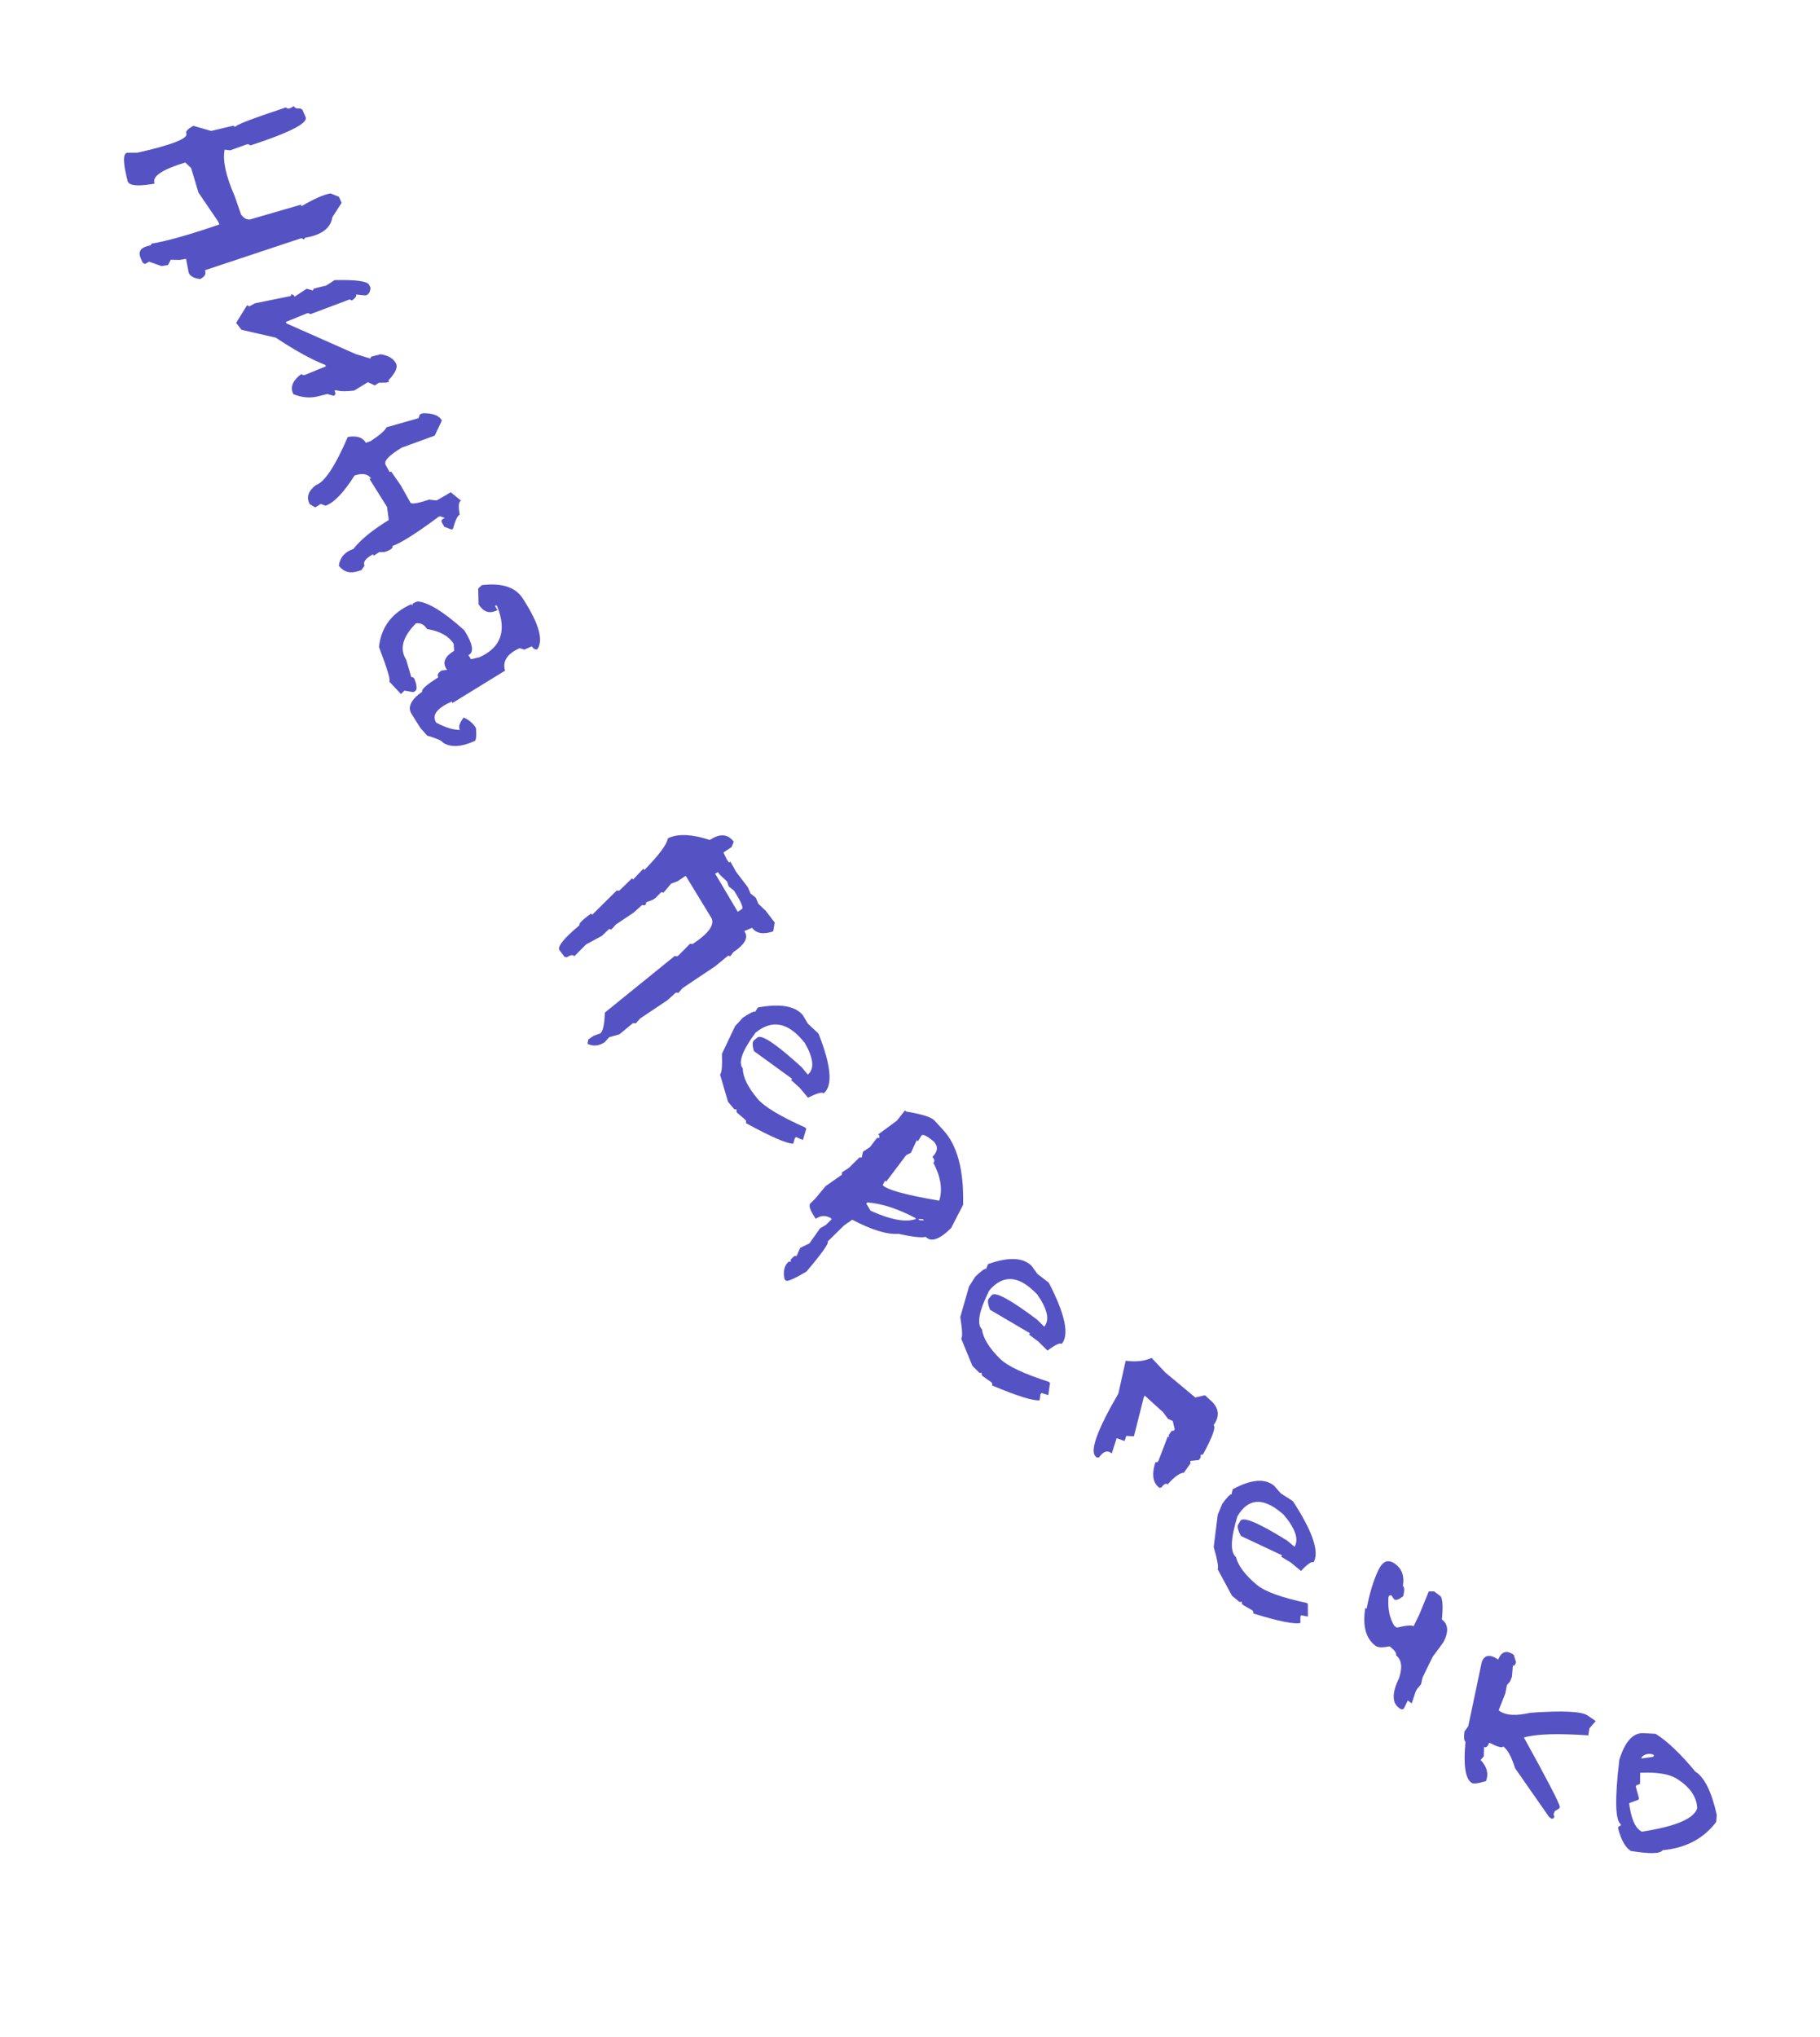 <?xml version="1.0" encoding="UTF-8"?> <svg xmlns="http://www.w3.org/2000/svg" width="160" height="179" viewBox="0 0 160 179" fill="none"> <path d="M26.867 10.289C27.1 10.816 25.484 11.646 22.021 12.778L21.821 12.669L21.679 12.693L20.232 13.212L19.748 13.15C19.56 14.107 19.856 15.472 20.636 17.244L21.19 18.849C21.439 19.185 21.706 19.329 21.99 19.283L26.448 17.988L26.506 18.119C27.623 17.465 28.474 17.091 29.058 16.995L29.8 17.297L30.032 17.825L29.218 19.088C29.067 20.055 28.266 20.657 26.813 20.895L26.729 21.05L26.529 20.942L26.387 20.965L18.015 23.749C18.15 24.056 18.01 24.315 17.594 24.524C17.056 24.455 16.722 24.274 16.593 23.982L16.355 22.749L15.787 22.842L15.018 22.826L14.766 23.292L14.198 23.385L13.113 22.997L12.745 23.199L12.545 23.09L12.371 22.695C12.1 22.08 12.391 21.703 13.243 21.563L13.328 21.408C14.685 21.186 16.673 20.625 19.29 19.725L19.174 19.461L17.445 16.919L16.801 14.763L16.285 14.283C14.222 14.903 13.326 15.521 13.597 16.136L13.313 16.182C12.081 16.384 11.388 16.309 11.233 15.958C10.805 14.332 10.789 13.487 11.184 13.422L12.094 13.415C15.143 12.727 16.571 12.163 16.378 11.724C16.3 11.548 16.507 11.326 16.998 11.057L18.567 11.507L20.499 11.049L20.699 11.158C20.634 11.011 22.11 10.44 25.124 9.444L25.325 9.553L25.467 9.529L25.835 9.328C25.912 9.503 26.093 9.568 26.377 9.521L26.577 9.63L26.867 10.289Z" fill="#5553C3"></path> <path d="M32.441 25.017L32.57 25.274C32.556 25.664 32.41 25.894 32.13 25.964L31.302 25.881C31.367 26.01 31.245 26.185 30.937 26.407L30.733 26.313L27.294 27.607L27.09 27.513L26.951 27.548L25.124 28.294L25.188 28.423L31.252 31.108L32.552 31.508L32.628 31.344L33.466 31.134C34.147 31.238 34.598 31.511 34.821 31.955C34.986 32.283 34.76 32.774 34.144 33.427L34.209 33.556L33.929 33.626L33.306 33.637L32.951 33.87L32.339 33.589L31.135 34.324C30.394 34.413 29.863 34.401 29.545 34.287L29.405 34.322C29.534 34.58 29.505 34.731 29.319 34.778L28.771 34.625L27.933 34.835C27.265 35.002 26.552 34.938 25.794 34.645C25.485 34.03 25.714 33.442 26.481 32.88L26.685 32.974L26.825 32.939L28.651 32.193L28.587 32.064C27.419 31.616 25.971 30.819 24.243 29.673L21.223 28.98L20.76 28.371L21.716 26.828L21.92 26.922L22.414 26.654L25.552 26.014L25.628 25.851L25.832 25.945L25.896 26.073L26.96 25.373L27.508 25.526L27.583 25.362L28.701 25.083L29.41 24.616C31.258 24.572 32.268 24.706 32.441 25.017Z" fill="#5553C3"></path> <path d="M35.232 42.653L36.078 44.16C36.172 44.327 36.719 44.242 37.72 43.904L38.155 43.956L38.406 43.971L39.63 43.259L40.532 43.999C40.32 44.071 40.28 44.483 40.414 45.235C40.232 45.296 40.032 45.712 39.816 46.482L39.679 46.529L39.058 46.29L38.847 45.913C38.753 45.746 38.843 45.616 39.115 45.524L38.702 45.365L38.565 45.411C36.591 46.874 35.233 47.732 34.49 47.983C34.584 48.15 34.358 48.326 33.813 48.51L33.333 48.523L32.858 48.833L32.787 48.708C32.13 49.079 31.884 49.411 32.048 49.704L31.78 50.093L31.507 50.186C30.795 50.426 30.221 50.272 29.786 49.721C29.882 48.992 30.308 48.499 31.066 48.243C31.694 47.434 32.732 46.585 34.181 45.697L34.027 44.554L32.481 42.088L32.618 42.042C32.337 41.639 31.856 41.553 31.174 41.783C30.207 43.305 29.352 44.191 28.609 44.442L28.195 44.283L27.72 44.593L27.236 44.309C26.907 43.723 27.081 43.166 27.759 42.638C28.532 42.377 29.471 40.964 30.574 38.4C31.365 38.266 31.893 38.436 32.159 38.911L32.568 38.773C33.36 38.256 33.834 37.847 33.989 37.545L36.788 36.749L36.92 36.406L37.193 36.314C38.054 36.305 38.606 36.517 38.848 36.95L38.217 38.283L35.319 39.337C34.187 40.018 33.715 40.526 33.903 40.861L34.255 41.489L34.391 41.443L35.232 42.653ZM36.063 38.638L35.926 38.684L36.063 38.638Z" fill="#5553C3"></path> <path d="M45.976 52.618L46.129 52.861C47.4 54.879 47.773 56.273 47.249 57.044C47.073 57.122 46.909 57.039 46.755 56.796L46.098 57.089L45.681 56.962C44.585 57.451 44.158 58.109 44.399 58.938L39.785 61.774L39.708 61.653C38.393 62.239 37.94 62.857 38.349 63.506C39.188 63.947 39.883 64.158 40.432 64.138C40.279 63.895 40.388 63.534 40.761 63.056C41.22 63.25 41.582 63.557 41.846 63.977C41.898 64.682 41.857 65.064 41.726 65.122C40.542 65.65 39.618 65.698 38.953 65.266C38.842 65.09 38.374 64.882 37.549 64.643L36.957 63.971L36.189 62.752C35.806 62.143 36.12 61.483 37.132 60.772C37.021 60.596 37.488 60.18 38.534 59.523C38.406 59.32 38.505 59.12 38.83 58.923L39.301 58.869L39.225 58.747C38.884 58.206 39.117 57.685 39.926 57.186L39.882 56.582C39.447 55.891 38.669 55.458 37.547 55.282C37.291 54.876 36.962 54.71 36.56 54.785C35.393 55.964 35.109 57.027 35.706 57.975L36.156 59.491L36.364 59.554L36.441 59.676C36.682 60.296 36.686 60.659 36.452 60.763L36.32 60.822L35.564 60.691L35.246 60.988L34.215 59.887C34.361 59.822 34.062 58.811 33.316 56.855C33.505 55.106 34.455 53.851 36.165 53.089L36.242 53.211L36.296 53.03L36.691 52.854C37.623 52.907 38.997 53.751 40.813 55.386C41.581 56.605 41.702 57.331 41.176 57.566L41.406 57.931L42.141 57.76C44.04 56.913 44.566 55.431 43.718 53.312L43.641 53.19L43.51 53.249L43.74 53.614L43.608 53.673C42.995 53.946 42.483 53.758 42.074 53.108L42.04 51.719L42.358 51.421C44.13 51.204 45.336 51.603 45.976 52.618Z" fill="#5553C3"></path> <path d="M64.504 73.966L64.32 74.436L63.602 74.916L63.918 75.569L64.092 75.798L64.212 75.718L64.703 76.6L65.749 77.975L65.978 78.514L66.447 78.892L66.676 79.431L67.319 80.038L68.104 81.07L67.974 81.848C67.11 82.138 66.49 82.034 66.112 81.537L65.426 81.823C65.833 82.358 65.518 82.972 64.481 83.666L64.209 84.021L64.002 83.987L62.892 84.902L60.02 86.824L59.629 87.259L59.422 87.225L58.671 87.9L56.278 89.501L55.886 89.936L55.679 89.902L55.559 89.982L54.45 90.897L53.557 91.148L53.166 91.583C52.66 91.921 52.156 91.971 51.653 91.731L51.718 91.342L52.196 91.021L52.762 90.816C53.002 90.655 53.139 90.045 53.174 88.984L59.321 84.006L59.528 84.041L59.647 83.961L60.67 82.931L60.877 82.965L60.996 82.885C62.432 81.924 62.918 81.138 62.453 80.527L60.283 76.963L59.565 77.444L58.999 77.65L58.336 78.439L58.129 78.405L57.618 78.92L57.378 79.08L56.812 79.286L56.78 79.48L56.66 79.561L56.453 79.526L55.703 80.201L54.147 81.242L53.755 81.677L53.548 81.642L52.918 82.238L51.514 83.004L50.492 84.034C50.375 83.881 50.157 83.911 49.838 84.125L49.632 84.09L49.196 83.517C48.963 83.212 49.547 82.475 50.946 81.308C50.849 81.181 51.19 80.838 51.969 80.278L52.056 80.393L54.22 78.253L54.427 78.287L55.569 77.177L55.656 77.292L56.559 76.342L56.646 76.457C57.943 75.128 58.628 74.208 58.701 73.698L58.821 73.618C59.686 73.251 60.88 73.317 62.403 73.816C63.281 73.228 63.981 73.278 64.504 73.966ZM63.277 76.863L63.102 76.633L62.863 76.794L62.95 76.908L64.859 80.128L65.218 79.888C65.377 79.781 65.148 79.242 64.53 78.272L64.062 77.894L63.92 77.47L63.277 76.863Z" fill="#5553C3"></path> <path d="M70.58 89.209L71.025 89.962L71.877 90.753L71.97 90.863C73.079 93.676 73.225 95.417 72.408 96.085C72.284 95.939 71.826 96.065 71.034 96.465L70.293 95.583L69.533 94.902L69.645 94.811L66.271 92.362C66.142 91.91 66.136 91.605 66.254 91.446L66.588 91.173C66.947 90.879 68.239 91.745 70.463 93.77L71.018 94.432C71.613 93.945 71.528 93.023 70.762 91.665L70.577 91.444C69.219 89.827 67.834 89.596 66.422 90.751C65.245 92.334 64.872 93.383 65.304 93.897C65.303 94.642 65.735 95.529 66.599 96.559C67.186 97.257 68.583 98.099 70.789 99.084L70.882 99.194L70.584 100.182L69.99 99.924L69.879 100.015L69.73 100.509C69.126 100.486 67.741 99.883 65.576 98.698L65.595 98.497L65.502 98.386L64.835 97.816L64.742 97.706L64.761 97.504L64.557 97.485L64.001 96.824L63.3 94.421C63.448 94.3 63.505 93.695 63.469 92.608L64.623 90.176L65.31 89.428C65.956 89.003 66.315 88.833 66.387 88.919L66.629 88.535C68.584 88.176 69.901 88.401 70.58 89.209Z" fill="#5553C3"></path> <path d="M82.148 98.466L82.928 99.314C84.164 100.655 84.744 102.843 84.668 105.877L83.615 107.921C82.588 108.93 81.847 109.188 81.392 108.693C81.022 108.788 80.223 108.699 78.994 108.427C78.002 108.505 76.643 108.092 74.918 107.187L74.204 107.686L72.766 109.1C72.896 109.241 72.273 110.122 70.897 111.744C69.801 112.395 69.193 112.656 69.074 112.526L68.976 112.42C68.826 111.761 68.939 111.247 69.315 110.876L69.516 110.881L69.521 110.675L69.829 110.372L70.029 110.377L70.347 109.66L71.159 109.266L72.093 107.944L72.602 107.646L73.115 107.142L73.018 107.036C72.568 106.783 72.133 106.807 71.713 107.107C71.219 106.382 71.064 105.929 71.246 105.75L71.657 105.346L72.587 104.231L74.014 103.231L74.019 103.024L74.63 102.626L75.555 101.717L75.755 101.722L75.868 101.208L76.479 100.809L77.1 99.996L77.301 100.001L77.306 99.794L77.208 99.689L78.841 98.487L79.565 97.574L79.663 97.68C81.049 97.91 81.877 98.172 82.148 98.466ZM81.013 99.783L80.7 100.293L80.602 100.187L80.073 101.312L79.668 101.509L77.906 103.846L77.809 103.74L77.598 104.149C77.977 104.56 79.636 105.016 82.573 105.514C82.876 104.522 82.704 103.413 82.055 102.19C82.192 102.055 82.163 101.882 81.968 101.67C82.447 101.199 82.492 100.752 82.101 100.328C81.513 99.83 81.15 99.649 81.013 99.783ZM80.73 107.124L80.828 107.23L81.228 107.24L81.13 107.134L80.73 107.124ZM76.258 105.668L76.155 105.769L76.54 106.399C78.323 107.202 79.653 107.443 80.53 107.119L80.432 107.014C78.916 106.217 77.524 105.768 76.258 105.668Z" fill="#5553C3"></path> <path d="M90.687 111.239L91.208 111.957L92.119 112.658L92.222 112.759C93.646 115.518 94.017 117.301 93.334 118.106C93.198 117.971 92.782 118.165 92.086 118.689L91.268 117.878L90.459 117.278L90.552 117.168L87.036 115.099C86.853 114.648 86.807 114.333 86.897 114.153L87.177 113.824C87.477 113.47 88.813 114.188 91.186 115.977L91.8 116.586C92.296 116 92.093 115.057 91.188 113.756L90.983 113.553C89.483 112.067 88.143 112.019 86.963 113.41C86.062 115.212 85.85 116.349 86.327 116.822C86.426 117.594 86.952 118.452 87.907 119.398C88.555 120.04 89.987 120.719 92.205 121.434L92.307 121.535L92.157 122.6L91.562 122.414L91.469 122.524L91.394 123.056C90.82 123.116 89.431 122.682 87.226 121.755L87.217 121.544L87.114 121.442L86.407 120.944L86.305 120.843L86.296 120.632L86.101 120.64L85.487 120.032L84.502 117.641C84.627 117.495 84.599 116.862 84.42 115.741L85.186 113.063L85.736 112.193C86.289 111.664 86.606 111.439 86.685 111.518L86.862 111.087C88.662 110.445 89.937 110.495 90.687 111.239Z" fill="#5553C3"></path> <path d="M105.926 122.611L106.46 123.094C107.171 123.739 107.249 124.452 106.694 125.235C106.895 125.418 106.601 126.245 105.811 127.716L105.728 127.833L105.538 127.854L105.561 128.068L105.395 128.303L104.635 128.386L104.658 128.6L104.075 129.423C103.714 129.438 103.238 129.779 102.649 130.446C102.507 130.317 102.324 130.409 102.102 130.722L101.912 130.743L101.805 130.646C101.331 130.216 101.253 129.503 101.571 128.505L101.761 128.484L101.845 128.366L102.667 126.218L102.774 126.314L102.75 126.1L103 125.748L103.19 125.727L103.274 125.61L103.097 124.87L102.693 124.698L102.243 124.097L100.642 122.647L100.559 122.764L99.687 126.218L99.01 126.184L98.867 126.633L98.167 126.385L97.737 127.732C97.382 127.41 97.009 127.523 96.621 128.071L96.431 128.092L96.324 127.995C95.79 127.511 96.454 125.669 98.315 122.468L98.961 119.58C99.871 119.697 100.631 119.614 101.241 119.33L102.438 120.608L105.083 122.811L105.926 122.611Z" fill="#5553C3"></path> <path d="M112.013 130.567L112.606 131.242L113.566 131.852L113.677 131.944C115.41 134.607 116.009 136.393 115.473 137.303C115.325 137.181 114.958 137.431 114.372 138.053L113.484 137.319L112.634 136.801L112.707 136.677L109.089 134.976C108.853 134.535 108.766 134.217 108.826 134.021L109.045 133.648C109.281 133.248 110.646 133.824 113.143 135.376L113.808 135.927C114.198 135.265 113.874 134.32 112.836 133.093L112.614 132.91C110.987 131.564 109.71 131.677 108.785 133.249C108.182 135.209 108.139 136.404 108.657 136.832C108.857 137.613 109.475 138.432 110.511 139.288C111.214 139.869 112.665 140.393 114.865 140.86L114.976 140.951L114.982 142.063L114.392 141.944L114.319 142.068L114.322 142.624C113.786 142.755 112.41 142.478 110.192 141.792L110.154 141.576L110.043 141.485L109.305 141.058L109.194 140.966L109.156 140.75L108.972 140.783L108.306 140.232L107.042 137.895C107.139 137.73 107.025 137.082 106.7 135.952L107.054 133.108L107.454 132.148C107.905 131.537 108.174 131.267 108.26 131.338L108.368 130.874C109.984 129.997 111.199 129.894 112.013 130.567Z" fill="#5553C3"></path> <path d="M126.08 139.849L126.654 140.284C126.829 140.534 126.865 141.212 126.763 142.316C127.248 142.683 127.348 143.231 127.062 143.96L126.872 144.348L125.948 145.598L125.064 147.409L124.927 148.014L124.559 148.445L124.433 148.704L124.106 149.697L123.761 149.436L123.446 150.083C123.361 150.255 123.205 150.255 122.975 150.081C122.362 149.618 122.372 148.739 123.003 147.445C123.309 146.495 123.214 145.832 122.716 145.455C122.793 145.297 122.644 145.066 122.268 144.762L122.154 144.675C121.548 144.807 121.136 144.791 120.919 144.627C120.064 143.98 119.768 142.869 120.029 141.295L120.144 141.382C120.399 140 120.751 138.849 121.2 137.928C121.579 137.152 122.074 136.995 122.687 137.459C123.261 137.893 123.475 138.528 123.33 139.363C123.47 139.469 123.48 139.772 123.359 140.271C123.016 140.543 122.758 140.643 122.584 140.57L122.302 140.18L122.124 140.223L122.061 140.352C121.989 141.361 122.157 142.197 122.567 142.861L122.796 143.035C123.627 142.837 124.119 142.795 124.272 142.911L124.777 141.876L125.609 139.848L126.08 139.849Z" fill="#5553C3"></path> <path d="M133.081 145.423L133.277 146.07L133.171 146.338L132.999 146.39L132.917 147.356L132.758 147.758L132.48 148.077L132.332 148.828L131.747 150.3L131.866 150.382C132.406 150.755 133.294 150.799 134.531 150.516C137.364 150.311 139.045 150.39 139.571 150.754L140.282 151.245L139.726 151.884L139.632 152.501C136.92 152.316 135.033 152.378 133.97 152.687C136.049 156.451 137.103 158.486 137.133 158.79L137.079 158.924L136.683 159.162L136.576 159.43L136.642 159.645L136.589 159.779L136.417 159.831L136.18 159.668L133.197 155.393C132.879 154.378 132.529 153.738 132.147 153.475C132.082 153.638 131.673 153.527 130.921 153.14C130.779 153.497 130.629 153.621 130.471 153.512L130.442 154.345L130.164 154.664C130.731 155.264 130.888 155.884 130.634 156.523C129.947 156.731 129.524 156.781 129.366 156.672C128.813 156.29 128.636 155.088 128.836 153.066C128.704 152.975 128.674 152.67 128.746 152.151L129.077 151.698L130.269 146.04C130.517 145.416 130.997 145.349 131.708 145.84C131.991 145.126 132.449 144.987 133.081 145.423Z" fill="#5553C3"></path> <path d="M145.546 152.364C146.565 152.998 147.729 154.104 149.038 155.684C149.84 156.183 150.468 157.448 150.924 159.482L150.875 160.108C149.773 161.573 148.203 162.402 146.166 162.593C145.971 162.909 145.04 162.932 143.374 162.661C142.884 162.357 142.509 161.686 142.247 160.648L142.29 160.511L142.455 160.449L142.498 160.312C141.995 159.999 141.949 158.111 142.358 154.647C142.842 153.088 143.521 152.308 144.397 152.306L145.546 152.364ZM144.332 154.398L144.289 154.535L145.358 154.38L145.401 154.242L145.279 154.166C144.919 154.071 144.604 154.148 144.332 154.398ZM144.192 155.788L144.181 156.765L143.851 156.888L143.809 157.026L144.084 158.017L144.042 158.155L143.217 158.462C143.393 159.775 143.726 160.584 144.215 160.888L144.338 160.964C147.299 160.509 148.922 159.823 149.206 158.906C149.163 157.895 148.557 157.026 147.389 156.299C146.737 155.893 145.671 155.723 144.192 155.788Z" fill="#5553C3"></path> </svg> 